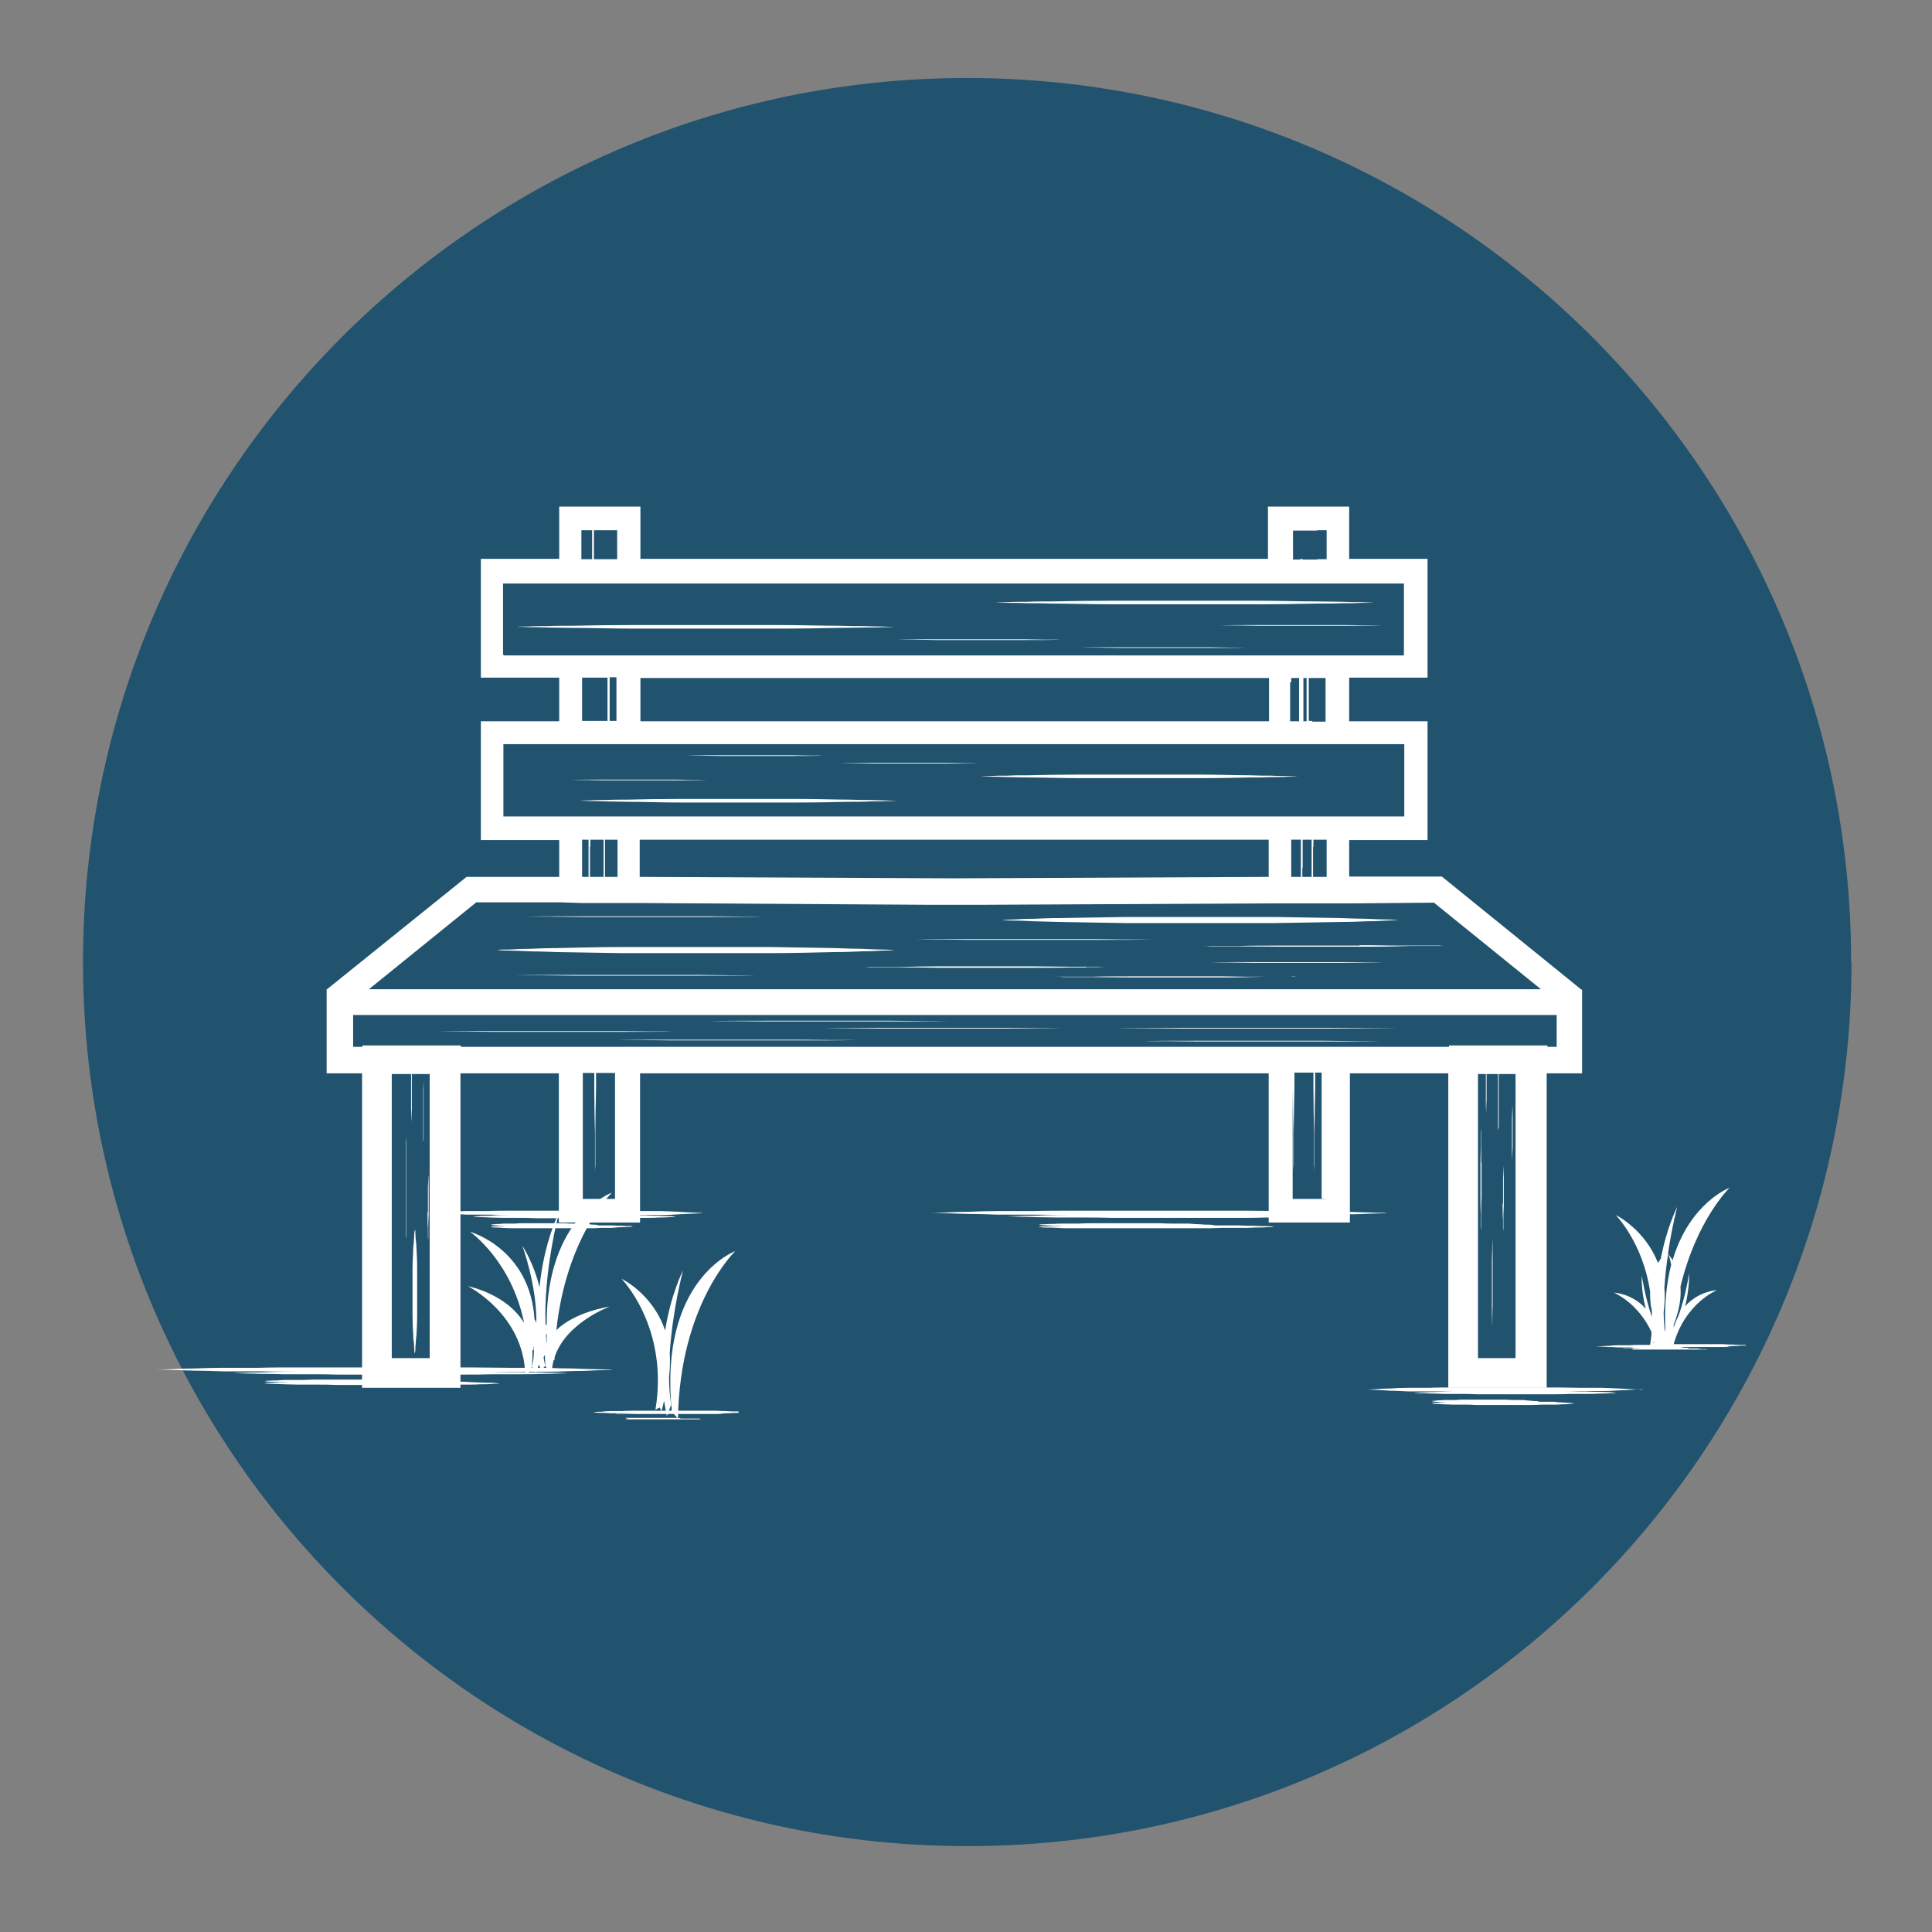 <?xml version="1.0" encoding="UTF-8"?><svg id="a" xmlns="http://www.w3.org/2000/svg" viewBox="0 0 54 54"><rect x="0" y="0" width="54" height="54" fill="#808080" stroke="none"/><defs><style>.b{fill:#fff;}.c{fill:#21536e;}</style></defs><path class="c" d="M51.75,26.89c0,13.65-11.06,24.71-24.71,24.71S2.32,40.54,2.32,26.89,13.39,2.18,27.03,2.18s24.71,11.06,24.71,24.71"/><g><path class="b" d="M43.51,29.26h-.26v-.04h-2.75v.04H12.88v-.04h-2.75v.04h-.26v-.89H43.51v.89Zm-1.07,8.7h-1.13v-7.94h.22v.03s0,.07,0,.1c0,.07,0,.14,0,.2s0,.14,0,.2c0,.03,0,.07,0,.1,0,.03,0,.06,0,.1,0,.13,0,.25,.01,.35,0,.05,0,.1,0,.14,0,.04,0,.08,0,.11s0,.05,0,.07v0s0-.04,0-.07c0-.03,0-.07,0-.11,0-.04,0-.09,0-.14,0-.1,0-.22,.01-.35,0-.03,0-.06,0-.1,0-.03,0-.07,0-.1,0-.07,0-.14,0-.2s0-.14,0-.2c0-.03,0-.07,0-.1v-.03h.32c0,.05,0,.11,0,.17,0,.03,0,.06,0,.1,0,.03,0,.07,0,.1,0,.07,0,.13,0,.2s0,.14,0,.2c0,.03,0,.07,0,.1,0,.03,0,.06,0,.1,0,.13,0,.25,0,.35,0,.05,0,.1,0,.14,0,.04,0,.08,0,.11v0s.02-.07,.02-.11c0-.04,0-.09,0-.14,0-.1,0-.22,0-.35,0-.03,0-.06,0-.1,0-.03,0-.07,0-.1,0-.07,0-.14,0-.2s0-.14,0-.2c0-.03,0-.07,0-.1,0-.03,0-.07,0-.1,0-.06,0-.12,0-.17h.47v7.94Zm-5.34-4.45h-.97v-3.11c0,.46,.01,.89,.02,1.26,0,.18,0,.35,0,.5,0,.15,0,.28,0,.39,0,.11,0,.19,0,.25v0c0-.06,0-.14,.01-.25,0-.11,0-.24,0-.39,0-.15,0-.32,0-.5,0-.37,.01-.8,.02-1.26v-.42h.13c0,.2,0,.39,0,.59,0,.1,0,.2,0,.31,0,.1,0,.2,0,.3,0,.39,0,.76,0,1.07,0,.16,0,.3,0,.43,0,.13,0,.24,0,.33,0,.09,0,.16,0,.21,0,.05,0,.07,0,.07v-.07s0-.12,0-.21,0-.2,0-.33c0-.13,0-.27,0-.43,0-.31,0-.68,0-1.07,0-.1,0-.2,0-.3,0-.1,0-.2,0-.31v-.59h.12v.75c0,.1,0,.21,0,.31,0,.1,0,.2,0,.3,0,.39,0,.76,0,1.07,0,.16,0,.3,0,.43,0,.13,0,.24,0,.33,0,.09,0,.16,0,.21,0,.05,0,.07,0,.07,0,0,0-.03,0-.07,0-.05,0-.12,0-.21,0-.09,0-.2,0-.33,0-.13,0-.27,0-.43,0-.31,0-.68,0-1.07,0-.1,0-.2,0-.3,0-.1,0-.2,0-.31,0-.21,0-.42,0-.62v-.13h.28v.42c0,.46,.01,.89,.02,1.26,0,.18,0,.35,0,.5,0,.15,0,.28,0,.39,0,.11,0,.19,0,.25v0c0-.06,0-.14,.01-.25,0-.11,0-.24,0-.39,0-.15,0-.32,0-.5,0-.37,.01-.8,.02-1.26v-.42h.18v3.52Zm-19.84,0h-.97v-3.52h.32v.42c0,.46,.01,.89,.02,1.26,0,.18,0,.35,0,.5,0,.15,0,.28,0,.39,0,.11,0,.19,0,.25v0c0-.06,0-.14,.01-.25,0-.11,0-.24,0-.39,0-.15,0-.32,0-.5,0-.37,.01-.8,.02-1.26v-.42h.3v.75c0,.1,0,.21,0,.31,0,.1,0,.2,0,.3,0,.39,0,.76,0,1.07,0,.16,0,.3,0,.43,0,.13,0,.24,0,.33,0,.09,0,.16,0,.21v.07s0-.03,0-.07c0-.05,0-.12,0-.21,0-.09,0-.2,0-.33,0-.13,0-.27,0-.43,0-.31,0-.68,0-1.07,0-.1,0-.2,0-.3,0-.1,0-.2,0-.31,0-.21,0-.42,0-.62v-.13h.23v3.52Zm-5.18,4.45h-1.13v-7.94h.54v.18s0,.06,0,.1c0,.03,0,.07,0,.1,0,.07,0,.13,0,.2s0,.14,0,.2c0,.03,0,.07,0,.1,0,.03,0,.06,0,.1,0,.13,0,.25,.01,.35,0,.05,0,.1,0,.14,0,.04,0,.08,0,.11,0,.03,0,.05,0,.07v0s0-.04,0-.07c0-.03,0-.07,0-.11,0-.04,0-.09,0-.14,0-.1,0-.22,.01-.35,0-.03,0-.06,0-.1,0-.03,0-.07,0-.1,0-.07,0-.14,0-.2,0-.07,0-.14,0-.2,0-.03,0-.07,0-.1,0-.03,0-.07,0-.1v-.18h.33v.07c0,.1,0,.22-.01,.35,0,.03,0,.06,0,.1,0,.03,0,.07,0,.1,0,.07,0,.13,0,.2s0,.14,0,.2c0,.03,0,.07,0,.1,0,.03,0,.06,0,.1,0,.13,0,.25,0,.35,0,.05,0,.1,0,.14s0,.08,0,.11v.07s.01-.04,.01-.07,0-.07,0-.11,0-.09,0-.14c0-.1,0-.22,0-.35,0-.03,0-.06,0-.1,0-.03,0-.07,0-.1,0-.07,0-.14,0-.2,0-.07,0-.14,0-.2,0-.03,0-.07,0-.1,0-.03,0-.07,0-.1,0-.13,0-.25,0-.35v-.07h.17v7.94Zm1.23-12.74h2.33l.65,.02h1.62l8.19,.05h1.19l8.19-.04h2.27l2.33-.02,2.99,2.42H10.31l2.99-2.42Zm3.6-.96c0-.07,0-.14,0-.22,0-.07,0-.15,0-.22v-.35h.35v1.04h-.35c0-.08,0-.17,0-.25m-.41-.59c0-.06,0-.13,0-.2h.37c0,.12,0,.24,0,.35,0,.07,0,.15,0,.22,0,.07,0,.14,0,.22,0,.09,0,.17,0,.25h-.38c0-.26,0-.54,0-.84m-.04-.2c0,.07,0,.13,0,.2,0,.3,0,.58,0,.84h-.18v-1.04h.18Zm19.01,0v1.04l-8.79,.04-8.79-.04v-1.04h17.57Zm1.25,.2c0-.06,0-.13,0-.2h.37c0,.12,0,.24,0,.35,0,.07,0,.15,0,.22,0,.07,0,.14,0,.22,0,.09,0,.17,0,.25h-.38c0-.26,0-.54,0-.84m-.29,.59c0-.07,0-.14,0-.22,0-.07,0-.15,0-.22,0-.12,0-.23,0-.35h.25v.2c0,.3,0,.58,0,.84h-.26c0-.08,0-.16,0-.25m-.04-.79c0,.12,0,.24,0,.35,0,.07,0,.15,0,.22,0,.07,0,.14,0,.22,0,.09,0,.17,0,.25h-.27v-1.04h.27Zm-22.29-.65v-2.02h25.18v2.02H14.1Zm2.97-3.65c0-.07,0-.15,0-.22v-.02h.19v1.22h-.19s0-.05,0-.07v-.9m-.58,.98h0c0-.17,0-.31,0-.44,0-.13,0-.24,0-.33,0-.09,0-.16,0-.21,0-.05,0-.08,0-.08v.08s0,.12,0,.21c0,.09,0,.2,0,.33,0,.13,0,.27,0,.43h-.19v-1.21h.31s0,.04,0,.05c0,.07,0,.12,0,.15v0s0-.09,0-.15c0-.02,0-.04,0-.05h.22v.04c0,.11,0,.22,0,.31,0,.09,0,.17,0,.24,0,.07,0,.12,0,.15v0s0-.09,0-.15c0-.07,0-.15,0-.24,0-.09,0-.2,0-.31v-.04h.18v.02c0,.07,0,.15,0,.22,0,.15,0,.3,0,.45s0,.3,0,.45v.07h-.53Zm18.98,0H17.9v-1.21h17.57v1.21Zm.99-.22c0-.24,0-.49,0-.73,0-.09,0-.17,0-.26h.09v.02c0,.07,0,.15,0,.22,0,.15,0,.3,0,.45s0,.3,0,.45v.07h-.09c0-.07,0-.15,0-.22m-.34-.87s0-.05,0-.07v-.05h.22s0,.02,0,.04c0,.11,0,.22,0,.31,0,.09,0,.17,0,.24,0,.07,0,.12,0,.15v0s0-.09,0-.15c0-.07,0-.15,0-.24,0-.09,0-.2,0-.31,0-.01,0-.02,0-.04h0c0,.09,0,.17,0,.26,0,.25,0,.49,0,.73,0,.07,0,.15,0,.22h-.25v-1.09Zm.59,1.09h0c0-.17,0-.31,0-.44,0-.13,0-.24,0-.33,0-.09,0-.16,0-.21,0-.05,0-.08,0-.08,0,0,0,.03,0,.08,0,.05,0,.12,0,.21,0,.09,0,.2,0,.33,0,.13,0,.27,0,.43h-.1v-.06c0-.15,0-.3,0-.45,0-.15,0-.3,0-.45,0-.07,0-.15,0-.22v-.02h.22s0,.04,0,.05c0,.07,0,.12,0,.15v0s0-.09,0-.15v-.05h.22v.04c0,.11,0,.22,0,.31,0,.09,0,.17,0,.24,0,.07,0,.12,0,.15v0s0-.09,0-.15c0-.07,0-.15,0-.24,0-.09,0-.2,0-.31,0-.01,0-.02,0-.04h.03v1.22h-.38Zm-22.62-1.86v-.23c.09,0,.19,0,.29,0,.17,0,.37,0,.59,0,.43,0,.93,0,1.47,0,.13,0,.27,0,.41,0,.14,0,.28,0,.42,0,.28,0,.57,0,.85,0s.57,0,.86,0c.14,0,.28,0,.42,0,.14,0,.27,0,.41,0,.54,0,1.04,0,1.47,0,.22,0,.41,0,.59,0s.33,0,.45,0c.13,0,.22,0,.29,0,.07,0,.1,0,.1,0,0,0-.04,0-.1,0-.07,0-.17,0-.29,0-.13,0-.28,0-.45,0-.17,0-.37,0-.59,0-.43,0-.93,0-1.47,0-.13,0-.27,0-.41,0-.14,0-.28,0-.42,0-.28,0-.57,0-.86,0s-.57,0-.85,0c-.14,0-.28,0-.42,0-.14,0-.27,0-.41,0-.54,0-1.04,0-1.47,0-.21,0-.41,0-.59,0-.11,0-.21,0-.29,0v-1.27s.05,0,.07,0c.13,0,.28,0,.45,0,.17,0,.37,0,.59,0,.43,0,.93,0,1.47,0,.13,0,.27,0,.41,0,.14,0,.28,0,.42,0,.28,0,.57,0,.86,0s.57,0,.86,0c.14,0,.28,0,.42,0,.14,0,.28,0,.41,0,.54,0,1.04,0,1.47,0,.21,0,.41,0,.59,0,.17,0,.33,0,.45,0,.13,0,.22,0,.29,0,.07,0,.1,0,.1,0h-.1c-.07,0-.17,0-.29,0-.13,0-.28,0-.45,0-.17,0-.37,0-.59,0-.43,0-.93,0-1.47,0-.13,0-.27,0-.41,0-.14,0-.28,0-.42,0-.28,0-.57,0-.86,0s-.57,0-.86,0c-.14,0-.28,0-.42,0-.14,0-.28,0-.41,0-.54,0-1.04,0-1.47,0-.22,0-.41,0-.59,0-.17,0-.33,0-.45,0-.03,0-.05,0-.07,0v-.49h25.18v1.17h-.16c-.13,0-.27,0-.42,0-.31,0-.67,0-1.06-.01-.1,0-.2,0-.3,0-.1,0-.2,0-.3,0-.2,0-.41,0-.62,0s-.41,0-.62,0c-.1,0-.2,0-.3,0-.1,0-.2,0-.3,0-.39,0-.75,0-1.06,.01-.16,0-.3,0-.42,0-.13,0-.24,0-.33,0-.09,0-.16,0-.21,0h0s.12,0,.21,0c.09,0,.2,0,.33,0,.13,0,.27,0,.42,0,.31,0,.67,0,1.06,.01,.1,0,.2,0,.3,0,.1,0,.2,0,.3,0,.2,0,.41,0,.62,0s.41,0,.62,0c.1,0,.2,0,.3,0,.1,0,.2,0,.3,0,.39,0,.75,0,1.06-.01,.16,0,.3,0,.42,0h.16v.84H14.1Zm2.19-3.48h.3c0,.1,0,.2,0,.31,0,.15,0,.32,0,.5h-.3v-.81Zm.56,.81c0-.1,0-.19,0-.28,0-.09,0-.17,0-.24,0-.07,0-.12,0-.15v0s0,.09,0,.15c0,.07,0,.15,0,.24,0,.08,0,.18,0,.28h-.21c0-.18,0-.35,0-.5,0-.11,0-.22,0-.31h.65v.81h-.41Zm19.58,0h0c0-.12,0-.21,0-.26v-.09s0,.03,0,.09c0,.06,0,.14,0,.25h-.04c0-.09,0-.18,0-.26,0-.09,0-.17,0-.24,0-.07,0-.12,0-.15v0s0,.09,0,.15c0,.07,0,.15,0,.24,0,.08,0,.18,0,.28h-.21c0-.18,0-.35,0-.5,0-.11,0-.22,0-.31h.68c0,.09,0,.2,0,.31,0,.15,0,.32,0,.5h-.38Zm.64,0c0-.1,0-.19,0-.28,0-.09,0-.17,0-.24,0-.07,0-.12,0-.15v0s0,.09,0,.15c0,.07,0,.15,0,.24,0,.08,0,.18,0,.28h-.21c0-.18,0-.35,0-.5,0-.11,0-.22,0-.31h.26v.81h-.03Zm7.17,12.03h0l-3.9-3.16h-2.59v-1.02h2.19v-3.32h-2.19v-1.22h2.19v-3.32h-2.19v-1.46h-2.27v1.46H17.9v-1.46h-2.27v1.46h-2.19v3.32h2.19v1.22h-2.19v3.32h2.19v1.03h-2.59l-3.9,3.14h-.01v2.35h.99v8.79h2.75v-8.79h2.75v4.17h2.27v-4.17h17.57v4.17h2.27v-4.17h2.75v8.79h2.75v-8.79h.99v-2.34h0Z"/><path class="b" d="M21.03,26.47c-.17,0-.34,0-.52,0-.35,0-.7,0-1.06,0s-.71,0-1.06,0c-.17,0-.35,0-.52,0-.17,0-.34,0-.51,0-.67,0-1.29,.02-1.82,.03-.27,0-.51,.01-.73,.02-.22,0-.4,.01-.56,.02-.16,0-.28,0-.36,.01h0c.08,.01,.2,.02,.36,.02,.16,0,.34,.01,.56,.02,.22,0,.46,.01,.73,.02,.53,.01,1.15,.02,1.82,.03,.17,0,.33,0,.51,0,.17,0,.35,0,.52,0,.35,0,.7,0,1.06,0s.71,0,1.06,0c.17,0,.35,0,.52,0s.34,0,.51,0c.67,0,1.29-.02,1.82-.03,.27,0,.51-.01,.73-.02,.22,0,.4-.01,.56-.02,.16,0,.28-.01,.36-.01h0c-.08-.01-.21-.02-.36-.02-.16,0-.34-.01-.56-.02-.22,0-.46-.01-.73-.02-.53-.01-1.15-.02-1.82-.03-.17,0-.33,0-.51,0"/><path class="b" d="M28.35,25.73c.16,0,.34,.01,.56,.02s.46,.01,.73,.02c.53,.01,1.15,.02,1.82,.03,.17,0,.33,0,.51,0,.17,0,.34,0,.52,0,.35,0,.7,0,1.06,0,.36,0,.71,0,1.06,0,.17,0,.35,0,.52,0h.51c.66-.01,1.29-.02,1.82-.03,.27,0,.51-.01,.73-.02,.22,0,.4-.01,.56-.02s.28-.01,.36-.01h0c-.08-.01-.21-.02-.36-.02-.16,0-.34-.01-.56-.02-.22,0-.46-.01-.73-.02-.53-.01-1.15-.02-1.82-.03-.17,0-.34,0-.51,0-.17,0-.35,0-.52,0-.35,0-.7,0-1.06,0-.35,0-.71,0-1.06,0-.17,0-.35,0-.52,0h-.51c-.67,.01-1.29,.02-1.82,.03-.27,0-.51,.01-.73,.02-.22,0-.4,.01-.56,.02-.16,0-.28,.01-.36,.01h0c.08,.01,.21,.02,.36,.02"/><path class="b" d="M36.69,28.73c-.17,0-.34,0-.52,0-.35,0-.7,0-1.06,0s-.71,0-1.06,0c-.17,0-.35,0-.52,0s-.34,0-.51,0c-.67,0-1.29,0-1.82,.01-.27,0-.51,0-.73,0-.04,0-.07,0-.11,0-.03,0-.06,0-.08,0-.18,0-.39,0-.62,0-.45,0-.98,0-1.55-.01-.14,0-.29,0-.43,0-.15,0-.29,0-.44,0-.3,0-.6,0-.9,0s-.6,0-.9,0c-.15,0-.3,0-.44,0-.15,0-.29,0-.43,0-.57,0-1.09,0-1.55,.01-.23,0-.43,0-.62,0-.18,0-.34,0-.48,0-.13,0-.24,0-.31,0-.07,0-.11,0-.11,0h.11c.07,0,.17,0,.31,0,.13,0,.29,0,.48,0,.18,0,.39,0,.62,0,.45,0,.98,0,1.55,.01,.14,0,.29,0,.43,0,.14,0,.29,0,.44,0,.3,0,.6,0,.9,0s.6,0,.9,0c.15,0,.3,0,.44,0h.43c.57,0,1.09,0,1.55-.01,.23,0,.43,0,.62,0,.03,0,.06,0,.09,0,.03,0,.07,0,.11,0,.22,0,.46,0,.73,0,.53,0,1.15,0,1.82,.01h.51c.17,0,.34,0,.52,0,.35,0,.7,0,1.06,0s.71,0,1.06,0c.17,0,.35,0,.52,0,.17,0,.34,0,.51,0,.67,0,1.29,0,1.82-.01,.27,0,.51,0,.73,0,.22,0,.4,0,.56,0s.28,0,.36,0h.13s-.04,0-.13,0c-.08,0-.21,0-.36,0-.16,0-.34,0-.56,0-.22,0-.46,0-.73,0-.53,0-1.15,0-1.82-.01-.17,0-.33,0-.51,0"/><path class="b" d="M30.36,27.03c.13,0,.25,0,.34,0,.1,0,.17,0,.22,0h0c-.05,0-.13,0-.22-.01-.1,0-.21,0-.34,0-.13,0-.28,0-.45,0-.33,0-.71-.01-1.12-.01h-.31c-.11,0-.21,0-.32,0-.21,0-.43,0-.65,0s-.44,0-.65,0c-.11,0-.21,0-.32,0h-.31c-.41,0-.79,.01-1.12,.02-.16,0-.31,0-.45,0s-.25,0-.34,0c-.1,0-.17,0-.22,0h0c.05,0,.13,0,.22,.01,.09,0,.21,0,.34,0s.28,0,.45,0c.33,0,.71,0,1.12,.01,.1,0,.21,0,.31,0,.1,0,.21,0,.32,0,.21,0,.43,0,.65,0s.44,0,.65,0c.11,0,.21,0,.32,0,.1,0,.21,0,.31,0,.41,0,.79,0,1.12-.01,.16,0,.31,0,.45,0"/><path class="b" d="M36.11,27.3c-.1,0-.21,0-.34,0-.13,0-.28,0-.45,0-.33,0-.71,0-1.12-.01-.1,0-.21,0-.31,0-.11,0-.21,0-.32,0-.21,0-.43,0-.65,0s-.44,0-.65,0c-.11,0-.21,0-.32,0-.1,0-.21,0-.31,0-.41,0-.79,0-1.12,.01-.16,0-.31,0-.45,0-.13,0-.25,0-.34,0-.1,0-.17,0-.22,0h0c.05,0,.13,0,.22,.01,.1,0,.21,0,.34,0,.13,0,.28,0,.45,0,.33,0,.71,.01,1.12,.01h.31c.1,0,.21,0,.32,0,.21,0,.43,0,.65,0s.44,0,.65,0c.11,0,.21,0,.32,0h.31c.41,0,.79-.01,1.12-.02,.16,0,.31,0,.45,0,.13,0,.25,0,.34,0,.1,0,.17,0,.22,0h0c-.05,0-.13,0-.22-.01"/><path class="b" d="M38,26.43c-.1,0-.21,0-.32,0-.21,0-.43,0-.65,0s-.44,0-.65,0c-.11,0-.21,0-.32,0-.1,0-.21,0-.31,0-.41,0-.79,0-1.12,.01-.16,0-.31,0-.45,0-.13,0-.25,0-.34,0-.1,0-.17,0-.22,0h0c.05,0,.13,0,.22,.01,.1,0,.21,0,.34,0,.13,0,.28,0,.45,0,.33,0,.71,.01,1.12,.01,.1,0,.21,0,.31,0,.1,0,.21,0,.32,0,.21,0,.43,0,.65,0s.44,0,.65,0c.11,0,.21,0,.32,0h.31c.41,0,.79-.01,1.12-.02,.16,0,.31,0,.45,0,.13,0,.25,0,.34,0,.1,0,.17,0,.22,0h0c-.05,0-.13,0-.22-.01-.1,0-.21,0-.34,0-.13,0-.28,0-.45,0-.33,0-.71,0-1.12-.01-.1,0-.21,0-.31,0"/><path class="b" d="M39.45,26.9c-.1,0-.21,0-.34,0-.13,0-.28,0-.45,0-.33,0-.71,0-1.12-.01-.1,0-.21,0-.31,0-.1,0-.21,0-.32,0-.21,0-.43,0-.65,0-.22,0-.44,0-.65,0-.11,0-.21,0-.32,0-.1,0-.21,0-.31,0-.41,0-.79,0-1.12,.01-.16,0-.31,0-.45,0-.13,0-.25,0-.34,0s-.17,0-.22,0c-.05,0-.08,0-.08,0,0,0,.03,0,.08,0,.05,0,.13,0,.22,0s.21,0,.34,0c.13,0,.28,0,.45,0,.33,0,.71,0,1.12,.01,.1,0,.21,0,.31,0,.1,0,.21,0,.32,0,.21,0,.43,0,.65,0s.44,0,.65,0c.11,0,.21,0,.32,0,.1,0,.21,0,.31,0,.41,0,.79,0,1.12-.01,.16,0,.31,0,.45,0,.13,0,.25,0,.34,0s.17,0,.22,0c.05,0,.08,0,.08,0,0,0-.03,0-.08,0-.05,0-.13,0-.22,0"/><path class="b" d="M13.61,25.62c.13,0,.29,0,.48,0s.39,0,.62,0c.45,0,.98,0,1.55,.01,.14,0,.29,0,.43,0,.14,0,.29,0,.44,0,.3,0,.6,0,.9,0s.6,0,.9,0c.15,0,.3,0,.44,0,.15,0,.29,0,.43,0,.57,0,1.09,0,1.55-.01,.23,0,.43,0,.62,0,.18,0,.34,0,.48,0s.24,0,.31,0h.11s-.04,0-.11,0c-.07,0-.17,0-.31,0-.13,0-.29,0-.48,0-.18,0-.39,0-.62,0-.45,0-.98,0-1.55-.01-.14,0-.29,0-.43,0-.15,0-.29,0-.44,0-.3,0-.6,0-.9,0-.3,0-.6,0-.9,0-.15,0-.3,0-.44,0-.15,0-.29,0-.43,0-.57,0-1.09,0-1.55,.01-.23,0-.43,0-.62,0-.18,0-.34,0-.48,0-.13,0-.24,0-.31,0-.07,0-.11,0-.11,0h.11c.07,0,.17,0,.31,0"/><path class="b" d="M24.45,26.26c.13,0,.29,0,.48,0,.18,0,.39,0,.62,0,.45,0,.98,0,1.55,.01,.14,0,.29,0,.43,0,.14,0,.29,0,.44,0,.3,0,.6,0,.9,0s.6,0,.9,0c.15,0,.3,0,.44,0,.15,0,.29,0,.43,0,.57,0,1.09,0,1.55-.01,.23,0,.43,0,.62,0,.18,0,.34,0,.48,0s.24,0,.31,0h.11s-.04,0-.11,0c-.07,0-.17,0-.31,0-.13,0-.29,0-.48,0-.18,0-.39,0-.62,0-.45,0-.98,0-1.55-.01-.14,0-.29,0-.43,0-.15,0-.29,0-.44,0-.3,0-.6,0-.9,0-.3,0-.6,0-.9,0-.15,0-.3,0-.44,0-.15,0-.29,0-.43,0-.57,0-1.09,0-1.55,.01-.23,0-.43,0-.62,0-.18,0-.34,0-.48,0-.13,0-.24,0-.31,0-.07,0-.11,0-.11,0h.11c.07,0,.17,0,.31,0"/><path class="b" d="M16.44,27.27c.15,0,.29,0,.44,0,.3,0,.6,0,.9,0s.6,0,.9,0c.15,0,.3,0,.44,0,.15,0,.29,0,.43,0,.57,0,1.09,0,1.55-.01,.23,0,.43,0,.62,0,.18,0,.34,0,.48,0,.13,0,.24,0,.31,0,.07,0,.11,0,.11,0h-.11c-.07,0-.17,0-.31,0-.13,0-.29,0-.48,0-.18,0-.39,0-.62,0-.45,0-.98,0-1.55-.01h-.43c-.15,0-.29,0-.44,0-.3,0-.6,0-.9,0s-.6,0-.9,0c-.15,0-.3,0-.44,0-.15,0-.29,0-.43,0-.57,0-1.09,0-1.55,.01-.23,0-.43,0-.62,0-.18,0-.34,0-.48,0-.13,0-.24,0-.31,0h-.11s.04,0,.11,0c.07,0,.17,0,.31,0,.13,0,.29,0,.48,0,.18,0,.39,0,.62,0,.45,0,.98,0,1.55,.01,.14,0,.29,0,.43,0"/><path class="b" d="M27.72,21.69c-.12,0-.22,0-.29,.01-.07,0-.1,0-.1,0,0,0,.03,0,.1,0,.07,0,.16,0,.29,.01,.12,0,.27,0,.44,.01,.17,0,.37,.01,.58,.01,.42,0,.92,.02,1.45,.02,.13,0,.27,0,.4,0,.14,0,.27,0,.41,0,.28,0,.56,0,.84,0s.56,0,.84,0h.41c.14,0,.27,0,.4,0,.53,0,1.02-.01,1.45-.02,.21,0,.41,0,.58-.01,.17,0,.32,0,.45-.01,.12,0,.22,0,.29-.01,.07,0,.1,0,.1,0,0,0-.03,0-.1,0-.07,0-.16,0-.29-.01-.12,0-.27,0-.45-.01-.17,0-.37,0-.58-.01-.42,0-.92-.02-1.45-.02-.13,0-.27,0-.4,0h-.41c-.28,0-.56,0-.84,0s-.56,0-.84,0h-.41c-.14,0-.27,0-.4,0-.53,0-1.02,.01-1.45,.02-.21,0-.41,0-.58,.01-.17,0-.32,0-.44,.01"/><path class="b" d="M24.76,22.37c-.12,0-.27,0-.44-.01-.17,0-.37,0-.58-.01-.42,0-.92-.02-1.45-.02-.13,0-.27,0-.4,0h-.41c-.28,0-.56,0-.84,0s-.56,0-.84,0h-.41c-.14,0-.27,0-.4,0-.53,0-1.02,.01-1.45,.02-.21,0-.41,0-.58,.01-.17,0-.32,0-.45,.01-.12,0-.22,0-.29,.01-.07,0-.1,0-.1,0,0,0,.03,0,.1,0,.07,0,.16,0,.29,.01,.12,0,.27,0,.45,.01,.17,0,.37,.01,.58,.01,.42,0,.92,.02,1.45,.02,.13,0,.27,0,.4,0,.14,0,.27,0,.41,0,.28,0,.56,0,.84,0s.56,0,.84,0h.41c.14,0,.27,0,.4,0,.53,0,1.02-.01,1.45-.02,.21,0,.41,0,.58-.01,.17,0,.32,0,.44-.01,.12,0,.22,0,.29-.01,.07,0,.1,0,.1,0,0,0-.03,0-.1,0-.07,0-.16,0-.29-.01"/><path class="b" d="M23.16,21.33c-.11,0-.2,0-.27,0-.08,0-.14,0-.18,0h0s.1,0,.18,0c.08,0,.17,0,.27,0,.11,0,.22,0,.35,0,.26,0,.56,0,.89,.01,.08,0,.16,0,.25,0,.08,0,.17,0,.25,0,.17,0,.34,0,.52,0s.35,0,.52,0c.09,0,.17,0,.25,0h.25c.32,0,.63,0,.89-.01,.13,0,.25,0,.36,0,.11,0,.2,0,.27,0,.08,0,.14,0,.18,0h0s-.1,0-.18,0-.17,0-.27,0c-.11,0-.22,0-.36,0-.26,0-.56,0-.89-.01-.08,0-.16,0-.25,0-.08,0-.17,0-.25,0-.17,0-.34,0-.52,0s-.35,0-.52,0c-.09,0-.17,0-.25,0-.08,0-.17,0-.25,0-.33,0-.63,0-.89,.01-.13,0-.25,0-.35,0"/><path class="b" d="M18.59,21.12c.08,0,.17,0,.27,0,.11,0,.22,0,.35,0,.26,0,.56,0,.89,.01,.08,0,.16,0,.25,0,.08,0,.17,0,.25,0,.17,0,.34,0,.52,0s.35,0,.52,0c.09,0,.17,0,.25,0,.08,0,.17,0,.25,0,.32,0,.63,0,.89-.01,.13,0,.25,0,.36,0,.11,0,.2,0,.27,0,.08,0,.14,0,.18,0h.06s-.02,0-.06,0c-.04,0-.1,0-.18,0-.08,0-.17,0-.27,0-.11,0-.22,0-.36,0-.26,0-.56,0-.89-.01-.08,0-.16,0-.25,0-.08,0-.17,0-.25,0-.17,0-.34,0-.52,0s-.35,0-.52,0c-.09,0-.17,0-.25,0-.08,0-.17,0-.25,0-.33,0-.63,0-.89,.01-.13,0-.25,0-.35,0-.11,0-.2,0-.27,0-.08,0-.14,0-.18,0-.04,0-.06,0-.06,0h.06s.1,0,.18,0"/><path class="b" d="M16.85,21.81c.08,0,.16,0,.25,0,.08,0,.17,0,.25,0,.17,0,.34,0,.52,0,.17,0,.35,0,.52,0,.09,0,.17,0,.25,0,.08,0,.17,0,.25,0,.33,0,.63,0,.89-.01,.13,0,.25,0,.35,0,.11,0,.2,0,.27,0,.08,0,.14,0,.18,0h.06s-.02,0-.06,0c-.04,0-.1,0-.18,0-.08,0-.17,0-.27,0-.11,0-.22,0-.35,0-.26,0-.56,0-.89-.01-.08,0-.16,0-.25,0-.08,0-.17,0-.25,0-.17,0-.34,0-.52,0-.17,0-.35,0-.52,0-.09,0-.17,0-.25,0-.08,0-.17,0-.25,0-.32,0-.63,0-.89,.01-.13,0-.25,0-.36,0-.11,0-.2,0-.27,0-.08,0-.14,0-.18,0-.04,0-.06,0-.06,0h.06s.1,0,.18,0c.08,0,.17,0,.27,0,.11,0,.22,0,.36,0,.26,0,.56,0,.89,.01"/><path class="b" d="M15.94,21.44c.08,0,.17,0,.27,0,.11,0,.22,0,.35,0,.26,0,.56,0,.89,0,.08,0,.16,0,.25,0,.08,0,.17,0,.25,0,.17,0,.34,0,.52,0s.35,0,.52,0c.09,0,.17,0,.25,0,.08,0,.17,0,.25,0,.32,0,.63,0,.89,0,.13,0,.25,0,.36,0,.11,0,.2,0,.27,0s.14,0,.18,0h0s-.1,0-.18,0c-.08,0-.17,0-.27,0-.11,0-.22,0-.36,0-.26,0-.56,0-.89,0-.08,0-.16,0-.25,0-.08,0-.17,0-.25,0-.17,0-.34,0-.52,0s-.35,0-.52,0c-.09,0-.17,0-.25,0-.08,0-.17,0-.25,0-.33,0-.63,0-.89,0-.13,0-.25,0-.35,0-.11,0-.2,0-.27,0-.08,0-.14,0-.18,0h0s.1,0,.18,0"/><path class="b" d="M36.49,22.45c-.11,0-.23,0-.38,0-.15,0-.31,0-.49,0-.36,0-.78,0-1.23,0-.11,0-.23,0-.34,0-.12,0-.23,0-.35,0h-1.43c-.12,0-.24,0-.35,0-.12,0-.23,0-.34,0-.45,0-.87,0-1.23,0-.18,0-.35,0-.49,0-.15,0-.27,0-.38,0-.11,0-.19,0-.24,0-.06,0-.09,0-.09,0,0,0,.03,0,.09,0,.06,0,.14,0,.24,0,.1,0,.23,0,.38,0,.15,0,.31,0,.49,0,.36,0,.78,0,1.23,0,.11,0,.23,0,.34,0,.12,0,.23,0,.35,0,.24,0,.48,0,.72,0s.48,0,.72,0c.12,0,.24,0,.35,0,.12,0,.23,0,.34,0,.45,0,.87,0,1.23,0,.18,0,.35,0,.49,0,.15,0,.27,0,.38,0,.1,0,.19,0,.24,0,.06,0,.09,0,.09,0,0,0-.03,0-.09,0-.06,0-.14,0-.24,0"/><path class="b" d="M27.87,21.95c-.1,0-.23,0-.38,0-.15,0-.31,0-.49,0-.36,0-.78,0-1.23,0-.11,0-.23,0-.34,0-.12,0-.23,0-.35,0-.24,0-.48,0-.72,0s-.48,0-.72,0c-.12,0-.24,0-.35,0-.12,0-.23,0-.34,0-.45,0-.87,0-1.23,0-.18,0-.35,0-.49,0-.15,0-.27,0-.38,0-.11,0-.19,0-.24,0-.06,0-.09,0-.09,0,0,0,.03,0,.09,0,.06,0,.14,0,.24,0,.1,0,.23,0,.38,0,.15,0,.31,0,.49,0,.36,0,.78,0,1.23,0,.11,0,.23,0,.34,0,.12,0,.23,0,.35,0,.24,0,.48,0,.72,0s.48,0,.72,0c.12,0,.24,0,.35,0,.12,0,.23,0,.34,0,.45,0,.87,0,1.23,0,.18,0,.35,0,.49,0,.15,0,.27,0,.38,0,.1,0,.19,0,.24,0,.06,0,.09,0,.09,0,0,0-.03,0-.09,0-.06,0-.14,0-.24,0"/><path class="b" d="M29.66,21.18c.1,0,.23,0,.38,0,.15,0,.31,0,.49,0,.36,0,.78,0,1.23,0,.11,0,.23,0,.34,0,.12,0,.23,0,.35,0,.24,0,.48,0,.72,0s.48,0,.72,0c.12,0,.24,0,.35,0,.12,0,.23,0,.34,0,.45,0,.87,0,1.23,0,.18,0,.35,0,.49,0,.15,0,.27,0,.38,0,.1,0,.19,0,.24,0,.06,0,.09,0,.09,0,0,0-.03,0-.09,0-.06,0-.14,0-.24,0-.1,0-.23,0-.38,0-.15,0-.31,0-.49,0-.36,0-.78,0-1.23,0-.11,0-.23,0-.34,0-.12,0-.23,0-.35,0-.24,0-.48,0-.72,0s-.48,0-.72,0c-.12,0-.24,0-.35,0-.12,0-.23,0-.34,0-.45,0-.87,0-1.23,0-.18,0-.35,0-.49,0-.15,0-.27,0-.38,0-.1,0-.19,0-.24,0-.06,0-.09,0-.09,0,0,0,.03,0,.09,0,.06,0,.14,0,.24,0"/><path class="b" d="M11.66,35.61c0-.05,0-.11,0-.16,0-.21-.01-.4-.02-.57,0-.08-.01-.16-.02-.23,0-.07-.01-.13-.01-.17,0-.05,0-.09-.01-.11v0s-.02,.06-.02,.11c0,.05-.01,.11-.01,.17,0,.07-.01,.14-.02,.23,0,.17-.02,.36-.02,.57,0,.05,0,.1,0,.16v.16c0,.11,0,.22,0,.33,0,.11,0,.22,0,.33,0,.05,0,.11,0,.16,0,.05,0,.11,0,.16,0,.21,.01,.4,.02,.57,0,.08,.01,.16,.02,.23,0,.07,.01,.13,.01,.17,0,.05,0,.09,.01,.11v0s.02-.06,.02-.11c0-.05,0-.11,.01-.17,0-.07,.01-.14,.02-.23,.01-.17,.02-.36,.02-.57,0-.05,0-.1,0-.16,0-.05,0-.11,0-.16,0-.11,0-.22,0-.33s0-.22,0-.33c0-.05,0-.11,0-.16"/><path class="b" d="M11.95,33.88s0,.07,0,.1c0,.13,0,.25,.01,.35,0,.05,0,.1,0,.14v.11s.01,.05,.01,.07v0s0-.04,0-.07c0-.03,0-.07,0-.11,0-.04,0-.09,0-.14,0-.1,0-.22,.01-.35,0-.03,0-.06,0-.1,0-.03,0-.07,0-.1,0-.07,0-.13,0-.2,0-.07,0-.14,0-.2,0-.03,0-.07,0-.1,0-.03,0-.07,0-.1,0-.13,0-.25-.01-.35,0-.05,0-.1,0-.14,0-.04,0-.08,0-.11,0-.03,0-.05,0-.07v0s0,.04,0,.07c0,.03,0,.07,0,.11,0,.04,0,.09,0,.14,0,.1,0,.22-.01,.35,0,.03,0,.06,0,.1,0,.03,0,.07,0,.1,0,.07,0,.14,0,.2s0,.14,0,.2c0,.03,0,.07,0,.1"/><path class="b" d="M11.35,32.74s0-.09,0-.13c0-.18,0-.34,0-.48,0-.07,0-.14,0-.19,0-.06,0-.11,0-.15,0-.04,0-.07,0-.1v.1s-.01,.09-.01,.15c0,.06,0,.12,0,.19,0,.14,0,.31,0,.48,0,.04,0,.09,0,.13,0,.05,0,.09,0,.14,0,.09,0,.19,0,.28s0,.19,0,.28c0,.05,0,.09,0,.14,0,.05,0,.09,0,.13,0,.18,0,.34,0,.48,0,.07,0,.14,0,.19,0,.06,0,.11,0,.15v.1s.01-.05,.01-.1c0-.04,0-.09,0-.15,0-.06,0-.12,0-.19,0-.14,0-.31,0-.48,0-.04,0-.09,0-.13,0-.05,0-.09,0-.14,0-.09,0-.19,0-.28,0-.09,0-.19,0-.28,0-.05,0-.09,0-.14"/><path class="b" d="M41.72,35.36c0-.05,0-.11,0-.16,0-.21,0-.4-.01-.57,0-.08,0-.16,0-.23,0-.07,0-.13,0-.17,0-.05,0-.09,0-.11,0-.03,0-.04,0-.04v.04s0,.06,0,.11c0,.05,0,.11,0,.17,0,.07,0,.14,0,.23,0,.17,0,.36-.01,.57,0,.05,0,.1,0,.16,0,.05,0,.11,0,.16,0,.11,0,.22,0,.33s0,.22,0,.33c0,.05,0,.11,0,.16,0,.05,0,.11,0,.16,0,.21,0,.4,.01,.57,0,.08,0,.16,0,.23,0,.07,0,.13,0,.17,0,.05,0,.09,0,.11v.04s0-.01,0-.04c0-.03,0-.06,0-.11,0-.05,0-.11,0-.17,0-.07,0-.14,0-.23,0-.17,0-.36,.01-.57,0-.05,0-.1,0-.16,0-.05,0-.11,0-.16,0-.11,0-.22,0-.33s0-.22,0-.33c0-.05,0-.11,0-.16"/><path class="b" d="M42,33.64s0,.07,0,.1c0,.13,0,.25,.01,.35,0,.05,0,.1,0,.14v.11s.01,.05,.01,.07v0s0-.04,0-.07c0-.03,0-.07,0-.11,0-.04,0-.09,0-.14,0-.1,0-.22,.01-.35,0-.03,0-.06,0-.1,0-.03,0-.07,0-.1,0-.07,0-.14,0-.2,0-.07,0-.14,0-.2,0-.03,0-.07,0-.1,0-.03,0-.07,0-.1,0-.13,0-.25-.01-.35,0-.05,0-.1,0-.14,0-.04,0-.08,0-.11,0-.03,0-.05,0-.07v0s0,.04,0,.07c0,.03,0,.07,0,.11,0,.04,0,.09,0,.14,0,.1,0,.22-.01,.35,0,.03,0,.06,0,.1,0,.03,0,.07,0,.1,0,.07,0,.14,0,.2,0,.07,0,.14,0,.2,0,.03,0,.07,0,.1"/><path class="b" d="M42.26,31.95s0,.07,0,.1c0,.13,0,.25,.01,.35,0,.05,0,.1,0,.14,0,.04,0,.08,0,.11,0,.03,0,.05,0,.07v0s0-.04,0-.07c0-.03,0-.07,0-.11,0-.04,0-.09,0-.14,0-.1,0-.22,.01-.35,0-.03,0-.06,0-.1,0-.03,0-.07,0-.1,0-.07,0-.14,0-.2,0-.07,0-.14,0-.2,0-.03,0-.07,0-.1,0-.03,0-.07,0-.1,0-.13,0-.25-.01-.35,0-.05,0-.1,0-.14,0-.04,0-.08,0-.11,0-.03,0-.05,0-.07v0s0,.04,0,.07c0,.03,0,.07,0,.11,0,.04,0,.09,0,.14,0,.1,0,.22-.01,.35,0,.03,0,.06,0,.1,0,.03,0,.07,0,.1,0,.07,0,.13,0,.2s0,.14,0,.2c0,.03,0,.07,0,.1"/><path class="b" d="M41.4,32.49s0-.09,0-.13c0-.18,0-.34,0-.48,0-.07,0-.14,0-.19,0-.06,0-.11,0-.15,0-.04,0-.07,0-.1v.1s-.01,.09-.01,.15c0,.06,0,.12,0,.19,0,.14,0,.31-.01,.48,0,.04,0,.09,0,.13,0,.05,0,.09,0,.14,0,.09,0,.19,0,.28s0,.19,0,.28c0,.05,0,.09,0,.14,0,.05,0,.09,0,.13,0,.18,0,.34,.01,.48,0,.07,0,.14,0,.19,0,.06,0,.11,0,.15v.1s.01-.05,.01-.1c0-.04,0-.09,0-.15,0-.06,0-.12,0-.19,0-.14,0-.31,.01-.48,0-.04,0-.09,0-.13,0-.05,0-.09,0-.14,0-.09,0-.19,0-.28,0-.09,0-.19,0-.28,0-.05,0-.09,0-.14"/><path class="b" d="M42.19,36.8s0,.09,0,.13c0,.18,0,.34,0,.48,0,.07,0,.14,0,.19,0,.06,0,.11,0,.15,0,.04,0,.07,0,.1v0s0-.05,0-.1c0-.04,0-.09,0-.15,0-.06,0-.12,0-.19,0-.14,0-.31,0-.48,0-.04,0-.09,0-.13,0-.05,0-.09,0-.14,0-.09,0-.19,0-.28s0-.19,0-.28c0-.05,0-.09,0-.14,0-.05,0-.09,0-.13,0-.18,0-.34,0-.48,0-.07,0-.14,0-.19,0-.06,0-.11,0-.15,0-.04,0-.07,0-.1v0s0,.05,0,.1c0,.04,0,.09,0,.15,0,.06,0,.12,0,.19,0,.14,0,.31,0,.48,0,.04,0,.09,0,.13,0,.05,0,.09,0,.14,0,.09,0,.19,0,.28s0,.19,0,.28c0,.05,0,.09,0,.14"/><path class="b" d="M24.12,17.54c.21,0,.38,0,.53-.01,.15,0,.26,0,.34-.01,.08,0,.12,0,.12,0,0,0-.04,0-.12,0-.08,0-.2,0-.34-.01-.15,0-.33,0-.53-.01-.21,0-.44,0-.69-.01-.51,0-1.1-.02-1.73-.02-.16,0-.32,0-.48,0-.16,0-.33,0-.49,0-.33,0-.67,0-1.01,0-.34,0-.67,0-1.01,0-.17,0-.33,0-.49,0-.16,0-.32,0-.48,0-.63,0-1.22,.01-1.73,.02-.25,0-.48,0-.69,.01-.21,0-.39,0-.53,.01-.15,0-.26,0-.34,.01-.08,0-.12,0-.12,0,0,0,.04,0,.12,0,.08,0,.2,0,.34,.01,.15,0,.33,0,.53,.01,.21,0,.44,.01,.69,.01,.51,0,1.1,.02,1.73,.02,.16,0,.32,0,.48,0,.16,0,.33,0,.49,0,.33,0,.67,0,1.01,0,.34,0,.67,0,1.01,0,.17,0,.33,0,.49,0,.16,0,.32,0,.48,0,.63,0,1.22-.01,1.73-.02,.25,0,.48-.01,.69-.01"/><path class="b" d="M28.18,16.85c.15,0,.33,0,.53,.01,.21,0,.44,0,.69,.01,.51,0,1.1,.02,1.73,.02,.16,0,.32,0,.48,0h.49c.33,0,.67,0,1.01,0s.67,0,1.01,0h.49c.16,0,.32,0,.48,0,.63,0,1.22-.01,1.73-.02,.25,0,.48,0,.69-.01,.2,0,.38,0,.53-.01,.15,0,.26,0,.34-.01,.08,0,.12,0,.12,0,0,0-.04,0-.12,0-.08,0-.19,0-.34-.01-.15,0-.33,0-.53-.01-.21,0-.44-.01-.69-.01-.51,0-1.1-.02-1.73-.02-.16,0-.32,0-.48,0h-.49c-.33,0-.67,0-1.01,0s-.67,0-1.01,0h-.49c-.16,0-.32,0-.48,0-.63,0-1.22,.01-1.73,.02-.25,0-.48,0-.69,.01-.21,0-.38,0-.53,.01-.15,0-.26,0-.34,.01-.08,0-.12,0-.12,0,0,0,.04,0,.12,0,.08,0,.2,0,.34,.01"/><path class="b" d="M30.09,17.88c.13,0,.24,0,.33,0,.09,0,.16,0,.21,0h0s-.12,0-.21,0c-.09,0-.2,0-.33,0-.13,0-.27,0-.42,0-.31,0-.67,0-1.06-.01-.1,0-.2,0-.3,0-.1,0-.2,0-.3,0-.2,0-.41,0-.62,0s-.41,0-.62,0c-.1,0-.2,0-.3,0-.1,0-.2,0-.3,0-.39,0-.75,0-1.06,.01-.16,0-.3,0-.42,0-.13,0-.24,0-.33,0-.09,0-.16,0-.21,0h0s.12,0,.21,0c.09,0,.2,0,.33,0,.13,0,.27,0,.42,0,.31,0,.67,0,1.06,.01,.1,0,.2,0,.3,0,.1,0,.2,0,.3,0,.2,0,.41,0,.62,0s.41,0,.62,0c.1,0,.2,0,.3,0,.1,0,.2,0,.3,0,.39,0,.75,0,1.06-.01,.16,0,.3,0,.42,0"/><path class="b" d="M35.55,18.1c-.09,0-.2,0-.33,0-.13,0-.27,0-.42,0-.31,0-.67,0-1.06-.01-.1,0-.2,0-.3,0-.1,0-.2,0-.3,0-.2,0-.41,0-.62,0s-.41,0-.62,0c-.1,0-.2,0-.3,0-.1,0-.2,0-.3,0-.39,0-.75,0-1.06,.01-.16,0-.3,0-.42,0-.13,0-.24,0-.33,0-.09,0-.16,0-.21,0h-.07s.03,0,.07,0c.05,0,.12,0,.21,0,.09,0,.2,0,.33,0,.13,0,.27,0,.42,0,.31,0,.67,0,1.06,.01,.1,0,.2,0,.3,0,.1,0,.2,0,.3,0,.2,0,.41,0,.62,0s.41,0,.62,0c.1,0,.2,0,.3,0,.1,0,.2,0,.3,0,.39,0,.75,0,1.06-.01,.16,0,.3,0,.42,0,.13,0,.24,0,.33,0,.09,0,.16,0,.21,0,.05,0,.07,0,.07,0h-.07s-.12,0-.21,0"/><path class="b" d="M32.66,17.78c-.09,0-.16,0-.21,0-.05,0-.07,0-.07,0h.07s.12,0,.21,0c.09,0,.2,0,.33,0,.13,0,.27,0,.42,0,.31,0,.67,0,1.06,0,.1,0,.2,0,.3,0,.1,0,.2,0,.3,0,.2,0,.41,0,.62,0s.41,0,.62,0c.1,0,.2,0,.3,0,.1,0,.2,0,.3,0,.39,0,.75,0,1.06,0,.16,0,.3,0,.42,0,.13,0,.24,0,.33,0,.09,0,.16,0,.21,0h.07s-.03,0-.07,0c-.05,0-.12,0-.21,0-.09,0-.2,0-.33,0-.13,0-.27,0-.42,0-.31,0-.67,0-1.06,0-.1,0-.2,0-.3,0-.1,0-.2,0-.3,0-.2,0-.41,0-.62,0s-.41,0-.62,0c-.1,0-.2,0-.3,0s-.2,0-.3,0c-.39,0-.75,0-1.06,0-.16,0-.3,0-.42,0-.13,0-.24,0-.33,0"/><path class="b" d="M24.47,17.27c.13,0,.28,0,.45,0,.17,0,.37,0,.59,0,.43,0,.93,0,1.47,0,.13,0,.27,0,.41,0,.14,0,.28,0,.42,0,.28,0,.57,0,.85,0s.57,0,.86,0c.14,0,.28,0,.42,0,.14,0,.27,0,.41,0,.54,0,1.04,0,1.47,0,.21,0,.41,0,.59,0,.17,0,.33,0,.45,0s.22,0,.29,0c.07,0,.1,0,.1,0,0,0-.04,0-.1,0-.07,0-.17,0-.29,0-.13,0-.28,0-.45,0-.17,0-.37,0-.59,0-.43,0-.93,0-1.47,0-.13,0-.27,0-.41,0-.14,0-.28,0-.42,0-.28,0-.57,0-.86,0s-.57,0-.85,0c-.14,0-.28,0-.42,0-.14,0-.27,0-.41,0-.54,0-1.04,0-1.47,0-.21,0-.41,0-.59,0-.17,0-.33,0-.45,0-.13,0-.22,0-.29,0-.07,0-.1,0-.1,0,0,0,.03,0,.1,0,.07,0,.17,0,.29,0"/><path class="b" d="M16.91,28.84c.15,0,.29,0,.43,0,.57,0,1.09,0,1.55-.01,.23,0,.43,0,.62,0,.18,0,.34,0,.48,0,.13,0,.24,0,.31,0,.07,0,.11,0,.11,0h-.11c-.07,0-.17,0-.31,0s-.29,0-.48,0c-.18,0-.39,0-.62,0-.45,0-.98,0-1.55-.01h-.43c-.15,0-.29,0-.44,0-.3,0-.6,0-.9,0s-.6,0-.9,0c-.15,0-.3,0-.44,0h-.43c-.57,0-1.09,0-1.55,.01-.23,0-.43,0-.62,0s-.34,0-.48,0c-.13,0-.24,0-.31,0h-.11s.04,0,.11,0c.07,0,.17,0,.31,0,.13,0,.29,0,.48,0,.18,0,.39,0,.62,0,.45,0,.98,0,1.55,.01,.14,0,.28,0,.43,0,.15,0,.29,0,.44,0,.3,0,.6,0,.9,0s.6,0,.9,0c.15,0,.3,0,.44,0"/><path class="b" d="M39.67,29.1c-.13,0-.29,0-.48,0-.18,0-.39,0-.62,0-.45,0-.98,0-1.55-.01-.14,0-.28,0-.43,0-.15,0-.29,0-.44,0-.3,0-.6,0-.9,0s-.6,0-.9,0c-.15,0-.3,0-.44,0-.15,0-.29,0-.43,0-.57,0-1.09,0-1.55,.01-.23,0-.43,0-.62,0-.18,0-.34,0-.48,0-.13,0-.24,0-.31,0h-.11s.04,0,.11,0c.07,0,.17,0,.31,0,.13,0,.29,0,.48,0,.18,0,.39,0,.62,0,.45,0,.98,0,1.55,.01,.14,0,.29,0,.43,0,.15,0,.29,0,.44,0,.3,0,.6,0,.9,0,.3,0,.6,0,.9,0,.15,0,.3,0,.44,0,.15,0,.29,0,.43,0,.57,0,1.09,0,1.55-.01,.23,0,.43,0,.62,0,.18,0,.34,0,.48,0s.24,0,.31,0c.07,0,.11,0,.11,0h-.11c-.07,0-.17,0-.31,0"/><path class="b" d="M25.03,29.07c-.13,0-.29,0-.48,0-.18,0-.39,0-.62,0-.45,0-.98,0-1.55-.01h-.43c-.15,0-.29,0-.44,0-.3,0-.6,0-.9,0s-.6,0-.9,0c-.15,0-.3,0-.44,0-.15,0-.29,0-.43,0-.57,0-1.09,0-1.55,.01-.23,0-.43,0-.62,0-.18,0-.34,0-.48,0-.13,0-.24,0-.31,0h-.11s.04,0,.11,0c.07,0,.17,0,.31,0,.13,0,.29,0,.48,0,.18,0,.39,0,.62,0,.45,0,.98,0,1.55,.01,.14,0,.29,0,.43,0,.15,0,.29,0,.44,0,.3,0,.6,0,.9,0,.3,0,.6,0,.9,0,.15,0,.3,0,.44,0,.15,0,.29,0,.43,0,.57,0,1.09,0,1.55-.01,.23,0,.43,0,.62,0,.18,0,.34,0,.48,0,.13,0,.24,0,.31,0,.07,0,.11,0,.11,0h-.11c-.07,0-.17,0-.31,0"/><path class="b" d="M18.74,28.54c.13,0,.29,0,.48,0,.18,0,.39,0,.62,0,.45,0,.98,0,1.55,.01,.14,0,.29,0,.43,0,.14,0,.29,0,.44,0,.3,0,.6,0,.9,0s.6,0,.9,0c.15,0,.3,0,.44,0h.43c.57,0,1.09,0,1.55-.01,.23,0,.43,0,.62,0,.18,0,.34,0,.48,0,.13,0,.24,0,.31,0h.11s-.04,0-.11,0c-.07,0-.17,0-.31,0-.13,0-.29,0-.48,0-.18,0-.39,0-.62,0-.45,0-.98,0-1.55-.01-.14,0-.29,0-.43,0-.15,0-.29,0-.44,0-.3,0-.6,0-.9,0-.3,0-.6,0-.9,0-.15,0-.3,0-.44,0-.15,0-.29,0-.43,0-.57,0-1.09,0-1.55,.01-.23,0-.43,0-.62,0-.18,0-.34,0-.48,0-.13,0-.24,0-.31,0-.07,0-.11,0-.11,0h.11c.07,0,.17,0,.31,0"/><path class="b" d="M17.09,38.28c-.1,0-.24,0-.41-.01-.18,0-.39-.01-.64-.02-.25,0-.53-.01-.83-.02-.15,0-.31,0-.48,0-.16,0-.33,0-.51,0-.35,0-.72-.01-1.1-.01h-.88c-.1,0-.2,0-.3,0-.4,0-.81,0-1.21,0-.2,0-.41,0-.61,0s-.4,0-.6,0c-.1,0-.2,0-.3,0-.1,0-.2,0-.3,0-.2,0-.39,0-.58,0-.38,0-.75,0-1.1,.01-.17,0-.34,0-.51,0-.16,0-.32,0-.48,0-.3,0-.58,.01-.83,.02-.25,0-.46,.01-.64,.02-.18,0-.32,.01-.41,.01-.1,0-.15,0-.15,0,0,0,.05,0,.15,0,.1,0,.23,0,.41,.01s.39,.01,.64,.02c.25,0,.53,.01,.83,.02,.15,0,.31,0,.48,0,.16,0,.33,0,.51,0,.35,0,.72,.01,1.1,.01,.16,0,.31,0,.47,0h-.18c-.13,0-.25,0-.37,0-.12,0-.24,0-.35,0-.22,0-.43,.01-.61,.02-.18,0-.34,0-.47,.01-.13,0-.23,0-.3,.01-.07,0-.11,0-.11,0,0,0,.04,0,.11,0,.07,0,.17,0,.3,.01,.13,0,.29,0,.47,.01,.18,0,.39,0,.61,.01,.11,0,.23,0,.35,0,.12,0,.25,0,.37,0,.26,0,.53,0,.81,.01,.14,0,.28,0,.43,0,.07,0,.14,0,.22,0,.07,0,.15,0,.22,0,.15,0,.3,0,.44,0s.3,0,.45,0c.3,0,.6,0,.89,0,.07,0,.15,0,.22,0,.07,0,.14,0,.22,0,.14,0,.29,0,.43,0,.28,0,.55,0,.81-.01,.13,0,.25,0,.37,0,.12,0,.24,0,.35,0,.22,0,.43,0,.61-.01,.18,0,.34,0,.47-.01,.13,0,.23,0,.3-.01,.07,0,.11,0,.11,0,0,0-.04,0-.11,0-.07,0-.17,0-.3-.01-.13,0-.29,0-.47-.01-.18,0-.39,0-.61-.01-.11,0-.23,0-.35,0-.12,0-.25,0-.37,0-.18,0-.36,0-.55,0,.35,0,.68,0,1-.01,.17,0,.34,0,.51,0,.16,0,.32,0,.48,0,.3,0,.58-.01,.83-.02,.25,0,.46-.01,.64-.02,.18,0,.32-.01,.41-.01,.1,0,.15,0,.15,0,0,0-.05,0-.15,0"/><path class="b" d="M13.74,38.65c-.09,0-.2,0-.33-.01-.13,0-.27-.01-.43-.02-.08,0-.16,0-.25,0-.09,0-.17,0-.26,0-.09,0-.18,0-.28,0,.05,0,.1,0,.13,0h0s-.09-.02-.16-.02-.15,0-.25-.01c-.1,0-.2-.01-.32-.02-.06,0-.12,0-.18,0-.06,0-.13,0-.2,0-.14,0-.28,0-.43-.01-.07,0-.15,0-.22,0-.04,0-.08,0-.11,0-.04,0-.08,0-.12,0-.16,0-.31,0-.47,0-.08,0-.16,0-.24,0s-.16,0-.23,0c-.04,0-.08,0-.12,0-.04,0-.08,0-.11,0-.08,0-.15,0-.22,0-.15,0-.29,0-.43,.01-.07,0-.13,0-.2,0-.06,0-.13,0-.18,0-.12,0-.23,0-.32,.01s-.18,0-.25,.01c-.07,0-.12,0-.16,.01h0s.09,.02,.16,.02c.07,0,.15,0,.25,.01,.08,0,.16,0,.26,.01-.05,0-.1,0-.15,0-.13,0-.24,0-.33,.01-.09,0-.16,0-.21,.01h0s.12,.02,.21,.02c.09,0,.2,0,.33,.01,.13,0,.27,.01,.43,.01,.08,0,.16,0,.25,0,.09,0,.17,0,.26,0,.18,0,.37,0,.57,.01,.1,0,.2,0,.3,0,.05,0,.1,0,.15,0,.05,0,.1,0,.16,0,.1,0,.21,0,.31,0s.21,0,.32,0c.21,0,.42,0,.63,0,.05,0,.1,0,.16,0,.05,0,.1,0,.15,0,.1,0,.2,0,.3,0,.2,0,.39,0,.57-.01,.09,0,.18,0,.26,0,.09,0,.17,0,.25,0,.16,0,.3,0,.43-.01,.13,0,.24,0,.33-.01s.16,0,.21-.01h0s-.12-.02-.21-.02"/><path class="b" d="M38.74,33.9c-.1,0-.24,0-.41-.01-.18,0-.39-.01-.64-.02-.25,0-.53-.01-.83-.02-.15,0-.31,0-.48,0-.16,0-.33,0-.51,0-.35,0-.72-.01-1.1-.01h-.88c-.1,0-.2,0-.3,0-.4,0-.81,0-1.21,0-.2,0-.41,0-.61,0s-.4,0-.6,0c-.1,0-.2,0-.3,0-.1,0-.2,0-.3,0-.2,0-.39,0-.58,0-.38,0-.75,0-1.1,.01-.17,0-.34,0-.51,0-.16,0-.32,0-.48,0-.3,0-.58,.01-.83,.02-.25,0-.46,.01-.64,.02-.18,0-.32,.01-.41,.01-.1,0-.15,0-.15,0,0,0,.05,0,.15,0,.1,0,.23,0,.41,.01s.39,.01,.64,.02c.25,0,.53,.01,.83,.02,.15,0,.31,0,.48,0,.16,0,.33,0,.51,0,.35,0,.72,.01,1.1,.01,.16,0,.31,0,.47,0h-.18c-.13,0-.25,0-.37,0-.12,0-.24,0-.35,0-.22,0-.43,.01-.61,.02-.18,0-.34,0-.47,.01-.13,0-.23,0-.3,.01-.07,0-.11,0-.11,0,0,0,.04,0,.11,0,.07,0,.17,0,.3,.01,.13,0,.29,0,.47,.01,.18,0,.39,.01,.61,.01,.11,0,.23,0,.35,0,.12,0,.25,0,.37,0,.26,0,.53,0,.81,.01,.14,0,.28,0,.43,0,.07,0,.14,0,.22,0,.07,0,.15,0,.22,0,.15,0,.29,0,.44,0s.3,0,.45,0c.3,0,.6,0,.89,0,.07,0,.15,0,.22,0,.07,0,.15,0,.22,0,.14,0,.29,0,.43,0,.28,0,.55,0,.81-.01,.13,0,.25,0,.37,0,.12,0,.24,0,.35,0,.22,0,.43,0,.61-.01,.18,0,.34,0,.47-.01,.13,0,.23,0,.3-.01,.07,0,.11,0,.11,0,0,0-.04,0-.11,0-.07,0-.17,0-.3-.01-.13,0-.29,0-.47-.01-.18,0-.39,0-.61-.01-.11,0-.23,0-.35,0-.12,0-.25,0-.37,0-.18,0-.36,0-.55,0,.35,0,.68,0,1-.01,.17,0,.34,0,.51,0,.16,0,.32,0,.48,0,.3,0,.58-.01,.83-.02,.25,0,.46-.01,.64-.02,.18,0,.32-.01,.41-.01,.1,0,.15,0,.15,0,0,0-.05,0-.15,0"/><path class="b" d="M35.38,34.27c-.09,0-.2,0-.33-.01-.13,0-.27,0-.43-.01-.08,0-.16,0-.25,0-.09,0-.17,0-.26,0-.09,0-.18,0-.28,0,.05,0,.1,0,.13,0h0s-.09-.02-.16-.02c-.07,0-.15,0-.25-.01-.1,0-.2-.01-.32-.02-.06,0-.12,0-.18,0-.06,0-.13,0-.2,0-.14,0-.28,0-.43-.01-.07,0-.15,0-.22,0-.04,0-.08,0-.11,0-.04,0-.08,0-.12,0-.16,0-.31,0-.47,0-.08,0-.16,0-.24,0-.08,0-.16,0-.23,0-.04,0-.08,0-.12,0-.04,0-.08,0-.11,0-.08,0-.15,0-.22,0-.15,0-.29,0-.43,.01-.07,0-.13,0-.2,0-.06,0-.13,0-.18,0-.12,0-.23,0-.32,.01-.1,0-.18,0-.25,.01-.07,0-.12,0-.16,.01h0s.09,.02,.16,.02c.07,0,.15,0,.25,.01,.08,0,.16,0,.26,.01-.05,0-.1,0-.15,0-.13,0-.24,0-.33,.01-.09,0-.16,0-.21,.01h0s.12,.02,.21,.02c.09,0,.2,0,.33,.01s.27,.01,.43,.01c.08,0,.16,0,.25,0,.09,0,.17,0,.27,0,.18,0,.37,0,.57,0,.1,0,.2,0,.3,0,.05,0,.1,0,.15,0,.05,0,.1,0,.16,0,.1,0,.21,0,.31,0s.21,0,.32,0c.21,0,.42,0,.63,0,.05,0,.1,0,.16,0,.05,0,.1,0,.15,0,.1,0,.2,0,.3,0,.2,0,.39,0,.57-.01,.09,0,.18,0,.26,0,.09,0,.17,0,.25,0,.16,0,.3,0,.43-.01,.13,0,.24,0,.33-.01,.09,0,.16,0,.21-.01h0s-.12-.02-.21-.02"/><path class="b" d="M19.62,33.9c-.06,0-.14,0-.25-.01-.11,0-.24-.01-.39-.02s-.32-.01-.5-.02c-.09,0-.19,0-.29,0-.1,0-.2,0-.31,0-.21,0-.44-.01-.67-.01h-.53c-.06,0-.12,0-.18,0-.24,0-.49,0-.73,0-.12,0-.25,0-.37,0s-.24,0-.37,0c-.06,0-.12,0-.18,0-.06,0-.12,0-.18,0-.12,0-.24,0-.35,0-.23,0-.46,0-.67,.01-.11,0-.21,0-.31,0-.1,0-.2,0-.29,0-.18,0-.35,.01-.5,.02-.15,0-.28,.01-.39,.02-.11,0-.19,.01-.25,.01-.06,0-.09,0-.09,0,0,0,.03,0,.09,0,.06,0,.14,0,.25,.01,.11,0,.24,.01,.39,.02,.15,0,.32,.01,.5,.02,.09,0,.19,0,.29,0,.1,0,.2,0,.31,0,.21,0,.44,.01,.67,.01,.09,0,.19,0,.29,0h-.11c-.08,0-.15,0-.23,0-.07,0-.14,0-.21,0-.14,0-.26,.01-.37,.02-.11,0-.21,0-.29,.01s-.14,0-.18,.01h0s.1,.02,.18,.02c.08,0,.18,0,.29,.01,.11,0,.24,.01,.37,.01,.07,0,.14,0,.21,0,.07,0,.15,0,.23,0,.16,0,.32,0,.49,.01,.09,0,.17,0,.26,0,.04,0,.09,0,.13,0,.04,0,.09,0,.13,0,.09,0,.18,0,.27,0s.18,0,.27,0c.18,0,.36,0,.54,0,.04,0,.09,0,.13,0,.04,0,.09,0,.13,0,.09,0,.17,0,.26,0,.17,0,.33,0,.49-.01,.08,0,.15,0,.23,0,.07,0,.14,0,.21,0,.14,0,.26,0,.37-.01,.11,0,.21,0,.29-.01,.08,0,.14,0,.18-.01h0s-.1-.02-.18-.02-.18,0-.29-.01c-.11,0-.24,0-.37-.01-.07,0-.14,0-.21,0-.07,0-.15,0-.23,0-.11,0-.22,0-.33,0,.21,0,.41,0,.61-.01,.11,0,.21,0,.31,0,.1,0,.2,0,.29,0,.18,0,.35-.01,.5-.02s.28-.01,.39-.02c.11,0,.19-.01,.25-.01,.06,0,.09,0,.09,0,0,0-.03,0-.09,0"/><path class="b" d="M17.59,34.27c-.06,0-.12,0-.2-.01-.08,0-.17,0-.26-.01-.05,0-.1,0-.15,0-.05,0-.1,0-.16,0-.06,0-.11,0-.17,0,.03,0,.06,0,.08,0h0s-.06-.02-.1-.02c-.04,0-.09,0-.15-.01-.06,0-.12-.01-.2-.02-.04,0-.07,0-.11,0-.04,0-.08,0-.12,0-.08,0-.17,0-.26-.01-.04,0-.09,0-.14,0-.02,0-.05,0-.07,0-.02,0-.05,0-.07,0-.09,0-.19,0-.29,0-.05,0-.1,0-.14,0-.05,0-.1,0-.14,0h-.07s-.05,0-.07,0c-.05,0-.09,0-.14,0-.09,0-.18,0-.26,.01-.04,0-.08,0-.12,0-.04,0-.08,0-.11,0-.07,0-.14,0-.2,.01-.06,0-.11,0-.15,.01-.04,0-.07,0-.1,.01h0s.06,.02,.1,.02,.09,0,.15,.01c.05,0,.1,0,.16,.01-.03,0-.06,0-.09,0-.08,0-.15,0-.2,.01-.06,0-.1,0-.13,.01h0s.07,.02,.13,.02c.06,0,.12,0,.2,.01,.08,0,.17,.01,.26,.01,.05,0,.1,0,.15,0,.05,0,.1,0,.16,0,.11,0,.23,0,.35,0,.06,0,.12,0,.18,0,.03,0,.06,0,.09,0,.03,0,.06,0,.09,0,.06,0,.13,0,.19,0s.13,0,.19,0c.13,0,.26,0,.38,0,.03,0,.06,0,.09,0,.03,0,.06,0,.09,0,.06,0,.12,0,.18,0,.12,0,.24,0,.35-.01,.06,0,.11,0,.16,0h.15c.1-.01,.18-.02,.26-.02,.08,0,.15,0,.2-.01,.06,0,.1,0,.13-.01h0s-.07-.02-.13-.02"/><path class="b" d="M45.92,38.84c-.06,0-.14,0-.25-.01-.11,0-.24-.01-.39-.02s-.32-.01-.5-.02c-.09,0-.19,0-.29,0-.1,0-.2,0-.31,0-.21,0-.44-.01-.67-.01h-.53c-.06,0-.12,0-.18,0-.24,0-.49,0-.74,0-.12,0-.25,0-.37,0s-.24,0-.37,0c-.06,0-.12,0-.18,0h-.18c-.12,0-.24,0-.35,0-.23,0-.46,0-.67,.01-.11,0-.21,0-.31,0-.1,0-.2,0-.29,0-.18,0-.35,.01-.5,.02-.15,0-.28,.01-.39,.02-.11,0-.19,.01-.25,.01-.06,0-.09,0-.09,0,0,0,.03,0,.09,0,.06,0,.14,0,.25,.01,.11,0,.24,.01,.39,.02,.15,0,.32,.01,.5,.02,.09,0,.19,0,.29,0,.1,0,.2,0,.31,0,.21,0,.44,0,.67,.01,.09,0,.19,0,.29,0h-.11c-.08,0-.15,0-.23,0-.07,0-.14,0-.21,0-.14,0-.26,.01-.37,.01-.11,0-.21,.01-.29,.01-.08,0-.14,0-.18,.01h-.06s.02,0,.06,0c.04,0,.1,0,.18,.01,.08,0,.18,0,.29,.01,.11,0,.24,0,.37,.01,.07,0,.14,0,.21,0,.07,0,.15,0,.23,0,.16,0,.32,0,.49,.01,.09,0,.17,0,.26,0,.04,0,.09,0,.13,0,.04,0,.09,0,.13,0,.09,0,.18,0,.27,0s.18,0,.27,0c.18,0,.36,0,.54,0,.04,0,.09,0,.13,0,.04,0,.09,0,.13,0,.09,0,.17,0,.26,0,.17,0,.33,0,.49-.01,.08,0,.15,0,.23,0,.07,0,.14,0,.21,0,.14,0,.26,0,.37-.01,.11,0,.21,0,.29-.01,.08,0,.14,0,.18-.01,.04,0,.07,0,.07,0h-.07s-.1-.01-.18-.02c-.08,0-.18,0-.29-.01-.11,0-.24,0-.37-.01-.07,0-.14,0-.21,0-.07,0-.15,0-.23,0-.11,0-.22,0-.33,0,.21,0,.41,0,.61-.01,.11,0,.21,0,.31,0,.1,0,.2,0,.29,0,.18,0,.35-.01,.5-.02,.15,0,.28-.01,.39-.02,.11,0,.19-.01,.25-.01,.06,0,.09,0,.09,0,0,0-.03,0-.09,0"/><path class="b" d="M43.89,39.21c-.06,0-.12,0-.2-.01-.08,0-.17-.01-.26-.02-.05,0-.1,0-.15,0-.05,0-.1,0-.16,0-.06,0-.11,0-.17,0,.03,0,.06,0,.08,0h0s-.06-.02-.1-.02-.09,0-.15-.01c-.06,0-.12-.01-.2-.02-.04,0-.07,0-.11,0-.04,0-.08,0-.12,0-.08,0-.17,0-.26-.01-.04,0-.09,0-.14,0-.02,0-.05,0-.07,0-.02,0-.05,0-.07,0-.09,0-.19,0-.29,0-.05,0-.1,0-.14,0s-.1,0-.14,0h-.07s-.05,0-.07,0c-.05,0-.09,0-.14,0-.09,0-.18,0-.26,.01-.04,0-.08,0-.12,0-.04,0-.08,0-.11,0-.07,0-.14,0-.2,.01-.06,0-.11,0-.15,.01s-.07,0-.1,.01h0s.06,.02,.1,.02,.09,0,.15,.01c.05,0,.1,0,.16,.01-.03,0-.06,0-.09,0-.08,0-.15,0-.2,.01-.06,0-.1,0-.13,.01h0s.07,.02,.13,.02c.06,0,.12,0,.2,.01,.08,0,.17,.01,.26,.01,.05,0,.1,0,.15,0,.05,0,.1,0,.16,0,.11,0,.23,0,.35,.01,.06,0,.12,0,.18,0,.03,0,.06,0,.09,0,.03,0,.06,0,.09,0,.06,0,.13,0,.19,0s.13,0,.19,0c.13,0,.26,0,.38,0,.03,0,.06,0,.09,0,.03,0,.06,0,.09,0,.06,0,.12,0,.18,0,.12,0,.24,0,.35-.01,.06,0,.11,0,.16,0,.05,0,.1,0,.15,0,.1,0,.18,0,.26-.01,.08,0,.15,0,.2-.01s.1,0,.13-.01h0s-.07-.02-.13-.02"/><path class="b" d="M20.65,39.45s-.08,0-.14,0c-.06,0-.13,0-.21-.01-.08,0-.17,0-.27-.01h-.16c-.05,0-.11,0-.17,0-.12,0-.24,0-.36,0h-.19s-.06,0-.1,0c-.03,0-.06,0-.1,0-.13,0-.26,0-.4,0-.07,0-.13,0-.2,0s-.13,0-.2,0c-.03,0-.07,0-.1,0-.03,0-.06,0-.1,0h-.19c-.12,0-.25,0-.36,.01-.06,0-.11,0-.17,0h-.16c-.1,0-.19,.01-.27,.02-.08,0-.15,0-.21,.01-.06,0-.1,0-.14,0-.03,0-.05,0-.05,0h.18c.06,.01,.13,.02,.21,.02,.08,0,.17,0,.27,.01,.05,0,.1,0,.16,0h.17c.11,0,.24,.01,.36,.01,.05,0,.1,0,.16,0h-.06s-.08,0-.12,0c-.04,0-.08,0-.12,0-.07,0-.14,0-.2,0-.06,0-.11,0-.16,0-.04,0-.08,0-.1,0h0s.06,0,.1,.01c.04,0,.1,0,.16,0,.06,0,.13,0,.2,0,.04,0,.07,0,.12,0,.04,0,.08,0,.12,0,.08,0,.17,0,.27,0,.05,0,.09,0,.14,0,.02,0,.05,0,.07,0s.05,0,.07,0c.05,0,.1,0,.15,0h.15c.1,0,.2,0,.29,0,.02,0,.05,0,.07,0s.05,0,.07,0c.05,0,.09,0,.14,0,.09,0,.18,0,.27,0,.04,0,.08,0,.12,0,.04,0,.08,0,.11,0,.07,0,.14,0,.2,0,.06,0,.11,0,.15,0,.04,0,.08,0,.1,0h0s-.06,0-.1-.01c-.04,0-.09,0-.15,0-.06,0-.13,0-.2,0-.04,0-.07,0-.11,0-.04,0-.08,0-.12,0-.06,0-.12,0-.18,0,.11,0,.22,0,.33,0,.06,0,.11,0,.17,0,.05,0,.11,0,.16,0,.1,0,.19,0,.27-.01,.08,0,.15,0,.21-.01h.18s-.02-.01-.05-.01"/><path class="b" d="M19.55,39.65s-.07,0-.11,0-.09,0-.14,0c-.03,0-.05,0-.08,0-.03,0-.06,0-.09,0h-.09s.03,0,.04,0h-.05s-.05-.02-.08-.02c-.03,0-.07,0-.11,0h-.06s-.04,0-.06,0h-.14s-.05,0-.07,0c-.01,0-.03,0-.04,0-.01,0-.03,0-.04,0-.05,0-.1,0-.15,0h-.08s-.05,0-.08,0h-.04s-.02,0-.04,0c-.02,0-.05,0-.07,0-.05,0-.1,0-.14,0-.02,0-.04,0-.06,0-.02,0-.04,0-.06,0-.04,0-.07,0-.11,0-.03,0-.06,0-.08,0h-.05s.03,.01,.05,.02c.02,0,.05,0,.08,0,.03,0,.05,0,.08,0h-.05s-.08,0-.11,.01c-.03,0-.05,0-.07,0h0s.04,0,.07,.01c.03,0,.07,0,.11,0,.04,0,.09,0,.14,0,.03,0,.05,0,.08,0,.03,0,.06,0,.09,0h.29s.03,0,.05,0h.05s.07,0,.1,0,.07,0,.1,0c.07,0,.14,0,.21,0h.05s.03,0,.05,0h.1c.06,0,.13,0,.19,0,.03,0,.06,0,.09,0,.03,0,.05,0,.08,0,.05,0,.1,0,.14,0s.08,0,.11,0c.03,0,.05,0,.07,0h0s-.04,0-.07-.01"/><path class="b" d="M18.72,37.81c.08-1.21,.37-2.3,.37-2.3,0,0-.34,.66-.5,1.68-.34-1.03-1.22-1.45-1.22-1.45,0,0,1.33,1.35,.95,3.66l.12-.06,.05,.1c.03-.1,.05-.19,.07-.29,.02,.14,.05,.28,.08,.43l.12-.32c-.04-.25-.06-.51-.06-.77,.03-.24,.03-.47,.02-.67"/><path class="b" d="M18.79,39.47l.16,.18c.05-3.2,1.6-4.68,1.6-4.68,0,0-2.15,.79-1.77,4.5"/><path class="b" d="M46.57,37.72h-.04s-.07,0-.1,0h.1s.04,0,.07,0h-.02m-.34-.18h-.05l.04-.02v.02Zm.38-2.52s.06,.16,.09,.33c-.13,.51-.2,1.13-.16,1.89,0-.02-.01-.05-.02-.07-.02-.16-.03-.33-.03-.5,.03-.24,.04-.47,.02-.67,.02-.34,.06-.68,.11-.98m-.08,2.52h0m2.24,.05s-.08,0-.14,0c-.06,0-.13,0-.21-.01-.08,0-.17,0-.27-.01h-.16c-.05,0-.11,0-.17,0-.11,0-.23,0-.36,0h-.19s-.06,0-.1,0c-.03,0-.06,0-.1,0-.1,0-.2,0-.31,0,.32-1.15,1.21-1.51,1.21-1.51,0,0-.51,.02-.89,.45,.13-.53,.11-.92,.11-.92,0,0-.08,.59-.3,1.2-.05,.09-.09,.2-.13,.31v-.07c.17-.43,.21-.78,.19-1.07,.45-1.87,1.37-2.76,1.37-2.76,0,0-1.11,.41-1.59,2.02-.06-.09-.11-.15-.13-.18,.11-.75,.26-1.31,.26-1.31,0,0-.29,.56-.46,1.45-.02,.03-.05,.07-.08,.12-.37-.95-1.18-1.34-1.18-1.34,0,0,.76,.77,.96,2.14,0,.16,0,.33,.05,.53,0,.06,0,.12,0,.18-.2-.59-.28-1.15-.28-1.15,0,0-.03,.39,.11,.92-.38-.43-.89-.45-.89-.45,0,0,.67,.28,1.05,1.1,0,.12-.02,.24-.04,.36h-.21c-.12,0-.25,0-.36,.01-.06,0-.11,0-.17,0h-.16c-.1,0-.19,.01-.27,.02-.08,0-.15,0-.21,.01-.06,0-.1,0-.14,0h0s.08,.01,.14,.01,.13,0,.21,.01c.08,0,.17,0,.27,.01h.32c.11,.01,.24,.02,.36,.02,.05,0,.1,0,.16,0h-.06s-.08,0-.12,0c-.04,0-.08,0-.12,0-.07,0-.14,0-.2,0-.06,0-.11,0-.16,0-.04,0-.08,0-.1,0h0s.06,0,.1,.01c.04,0,.1,0,.16,0,.06,0,.13,0,.2,0,.04,0,.07,0,.12,0,.04,0,.08,0,.12,0,.08,0,.17,0,.27,0,.05,0,.09,0,.14,0h-.08s-.05,0-.08,0h-.04s-.02,0-.04,0h-.07s-.1,0-.14,0c-.02,0-.04,0-.06,0-.02,0-.04,0-.06,0-.04,0-.07,0-.11,0h-.08s-.04,.01-.05,.01h0s.03,0,.05,.01c.02,0,.05,0,.08,0,.03,0,.05,0,.08,0-.02,0-.03,0-.05,0-.04,0-.08,0-.11,0-.03,0-.05,0-.07,0h0s.04,0,.07,.01c.03,0,.07,0,.11,0,.04,0,.09,0,.14,0,.03,0,.05,0,.08,0,.03,0,.06,0,.09,0,.06,0,.12,0,.19,0,.03,0,.06,0,.1,0h.05s.03,0,.05,0c.03,0,.07,0,.1,0h.17s.09,0,.14,0h.05s.03,0,.05,0c.03,0,.07,0,.1,0,.06,0,.13,0,.19,0,.03,0,.06,0,.09,0,.03,0,.05,0,.08,0,.05,0,.1,0,.14,0,.04,0,.08,0,.11,0,.03,0,.05,0,.07,0h0s-.04,0-.07-.01h-.11s-.09-.01-.14-.02c-.03,0-.05,0-.08,0-.03,0-.06,0-.09,0s-.06,0-.09,0h.04s-.03-.01-.05-.02h-.08s-.07-.01-.11-.02c-.02,0-.04,0-.06,0-.02,0-.04,0-.06,0-.03,0-.07,0-.11,0h.11c.1,0,.2,0,.29,0,.02,0,.05,0,.07,0s.05,0,.07,0c.05,0,.09,0,.14,0,.09,0,.18,0,.27,0,.04,0,.08,0,.12,0,.04,0,.08,0,.11,0,.07,0,.14,0,.2,0,.06,0,.11,0,.15,0,.04,0,.08,0,.1,0h0s-.06,0-.1-.01c-.04,0-.09,0-.15,0-.06,0-.13,0-.2,0-.04,0-.07,0-.11,0-.04,0-.08,0-.12,0-.06,0-.12,0-.18,0,.11,0,.22,0,.33,0,.06,0,.11,0,.17,0h.16c.1,0,.19-.01,.27-.02,.08,0,.15,0,.21-.01,.06,0,.1,0,.14,0h0"/><path class="b" d="M15.28,37.53c0-.07-.02-.14-.02-.21,0-.02,.01-.03,.02-.05,0,.08,0,.16,.01,.25h0m1.8-4.18s-1.82,.67-1.81,3.67l-.03,.04c-.07-1.5,.38-3.18,.38-3.18,0,0-.43,.85-.55,2.11-.17-.7-.48-1.16-.48-1.16,0,0,.41,1.11,.39,2.16-.01-.04-.03-.08-.05-.11-.13-1.98-1.8-2.44-1.8-2.44,0,0,1.16,.81,1.51,2.55-.49-.82-1.57-1.03-1.57-1.03,0,0,1.55,.78,1.6,2.46l.16-.09c.04-.21,.05-.39,.04-.57l.03-.02s0-.07,.01-.11c.01,.2,0,.4-.06,.58l.12,.17c.03-.08,.06-.15,.08-.23,.02,.05,.04,.1,.07,.15l.12-.12c-.04-.09-.05-.18-.06-.28v.05l.04-.07c0,.12,0,.24,.04,.38l.16,.07c0-.11,.02-.21,.05-.32l.02,.02s0-.06,0-.08c.31-.97,1.54-1.42,1.54-1.42,0,0-.97,.14-1.49,.66,.28-2.62,1.55-3.84,1.55-3.84"/></g></svg>